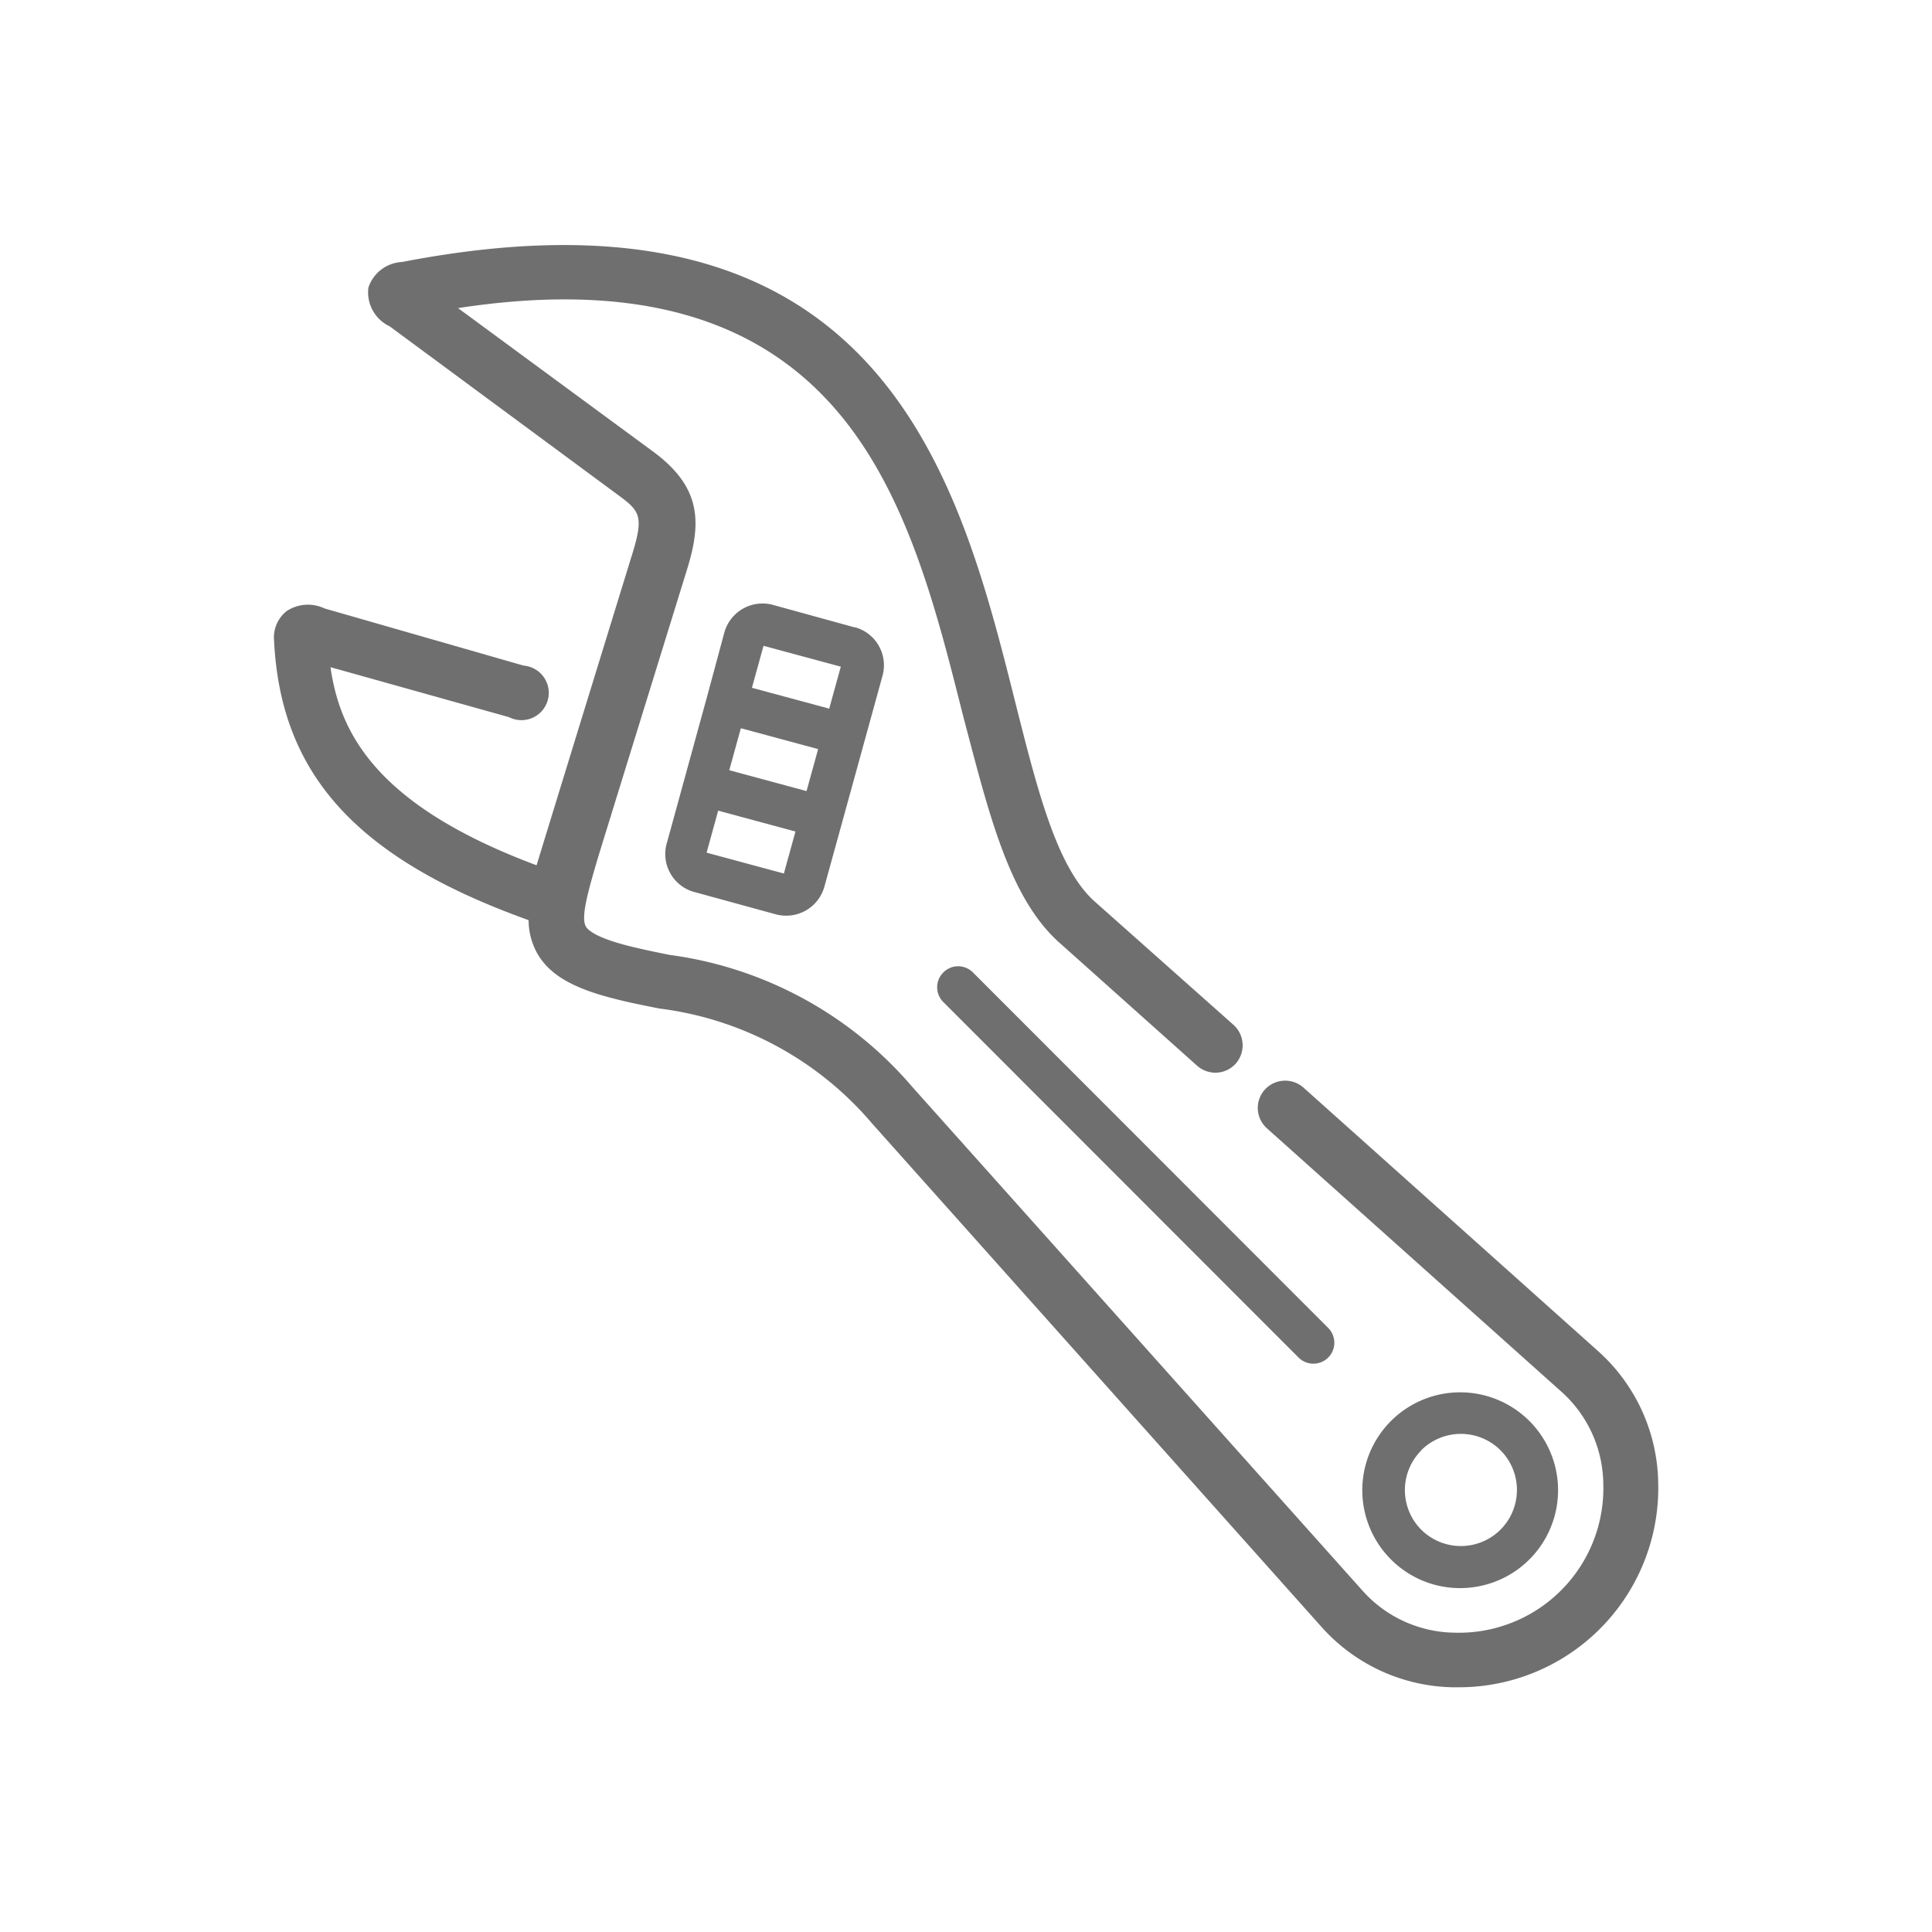 <svg id="Layer_1" data-name="Layer 1" xmlns="http://www.w3.org/2000/svg" viewBox="0 0 75 75"><defs><style>.cls-1{fill:#706f6f;}</style></defs><title>Surya Icons</title><path class="cls-1" d="M62.06,52.47,50.6,42.22a1.07,1.07,0,0,0-1.5.08,1.06,1.06,0,0,0,.08,1.5L60.64,54.05a4.87,4.87,0,0,1,1.6,3.55,5.61,5.61,0,0,1-5.78,5.78,4.87,4.87,0,0,1-3.54-1.6L35.43,42.21A15,15,0,0,0,26,37.07c-.55-.11-1.08-.22-1.6-.35-1.18-.3-1.56-.58-1.66-.76-.2-.36.1-1.39.45-2.59.11-.37,3.44-11.13,3.47-11.23.59-1.88.56-3.24-1.32-4.62l-7.56-5.56c6.53-1,11.23.23,14.36,3.6,3,3.22,4.18,8,5.24,12.2,1,3.79,1.78,7.07,3.73,8.82l5.36,4.79a1.07,1.07,0,0,0,.77.27,1.06,1.06,0,0,0,.73-.35,1.07,1.07,0,0,0-.08-1.5L42.5,35c-1.47-1.31-2.22-4.3-3.09-7.75-2.19-8.72-5.2-20.68-23.8-17.08a1.45,1.45,0,0,0-1.31,1,1.46,1.46,0,0,0,.83,1.5L24,19.22c.83.61,1,.81.55,2.27-.14.45-3.18,10.33-3.72,12.1-6.27-2.34-7.64-5.17-8-7.69l6.93,1.94a1.06,1.06,0,1,0,.57-2L12.6,23.62a1.5,1.5,0,0,0-1.47.1,1.31,1.31,0,0,0-.49,1.16c.26,5.2,3.22,8.45,9.88,10.84A2.67,2.67,0,0,0,20.85,37c.47.83,1.37,1.36,3,1.77.57.15,1.15.26,1.74.38a12.94,12.94,0,0,1,8.27,4.47L51.33,63.19A7,7,0,0,0,56.4,65.5h.22a7.74,7.74,0,0,0,7.75-8A7,7,0,0,0,62.06,52.47Z"/><path class="cls-1" d="M56.71,61.65A3.8,3.8,0,1,0,54,60.54,3.78,3.78,0,0,0,56.71,61.65Zm-1.54-5.35a2.18,2.18,0,0,1,3.08,0,2.18,2.18,0,0,1,0,3.08,2.18,2.18,0,0,1-3.08,0A2.18,2.18,0,0,1,55.17,56.31Z"/><path class="cls-1" d="M36.62,37.75a.81.81,0,0,0,0,1.15L50.41,52.7a.81.81,0,1,0,1.15-1.15L37.77,37.75A.81.81,0,0,0,36.62,37.75Z"/><path class="cls-1" d="M33.16,24.35,30,23.48a1.54,1.54,0,0,0-1.88,1.07L27.46,27v0l-1.56,5.68h0A1.53,1.53,0,0,0,27,34.64l3.14.86A1.54,1.54,0,0,0,32,34.43l.69-2.5h0l1.57-5.7a1.53,1.53,0,0,0-1.07-1.88Zm-2.73,9.56-3-.81.45-1.63,3,.81Zm.88-3.2-3-.81.45-1.63,3,.81Zm.88-3.2-3-.81.45-1.63,3,.81Z"/></svg>